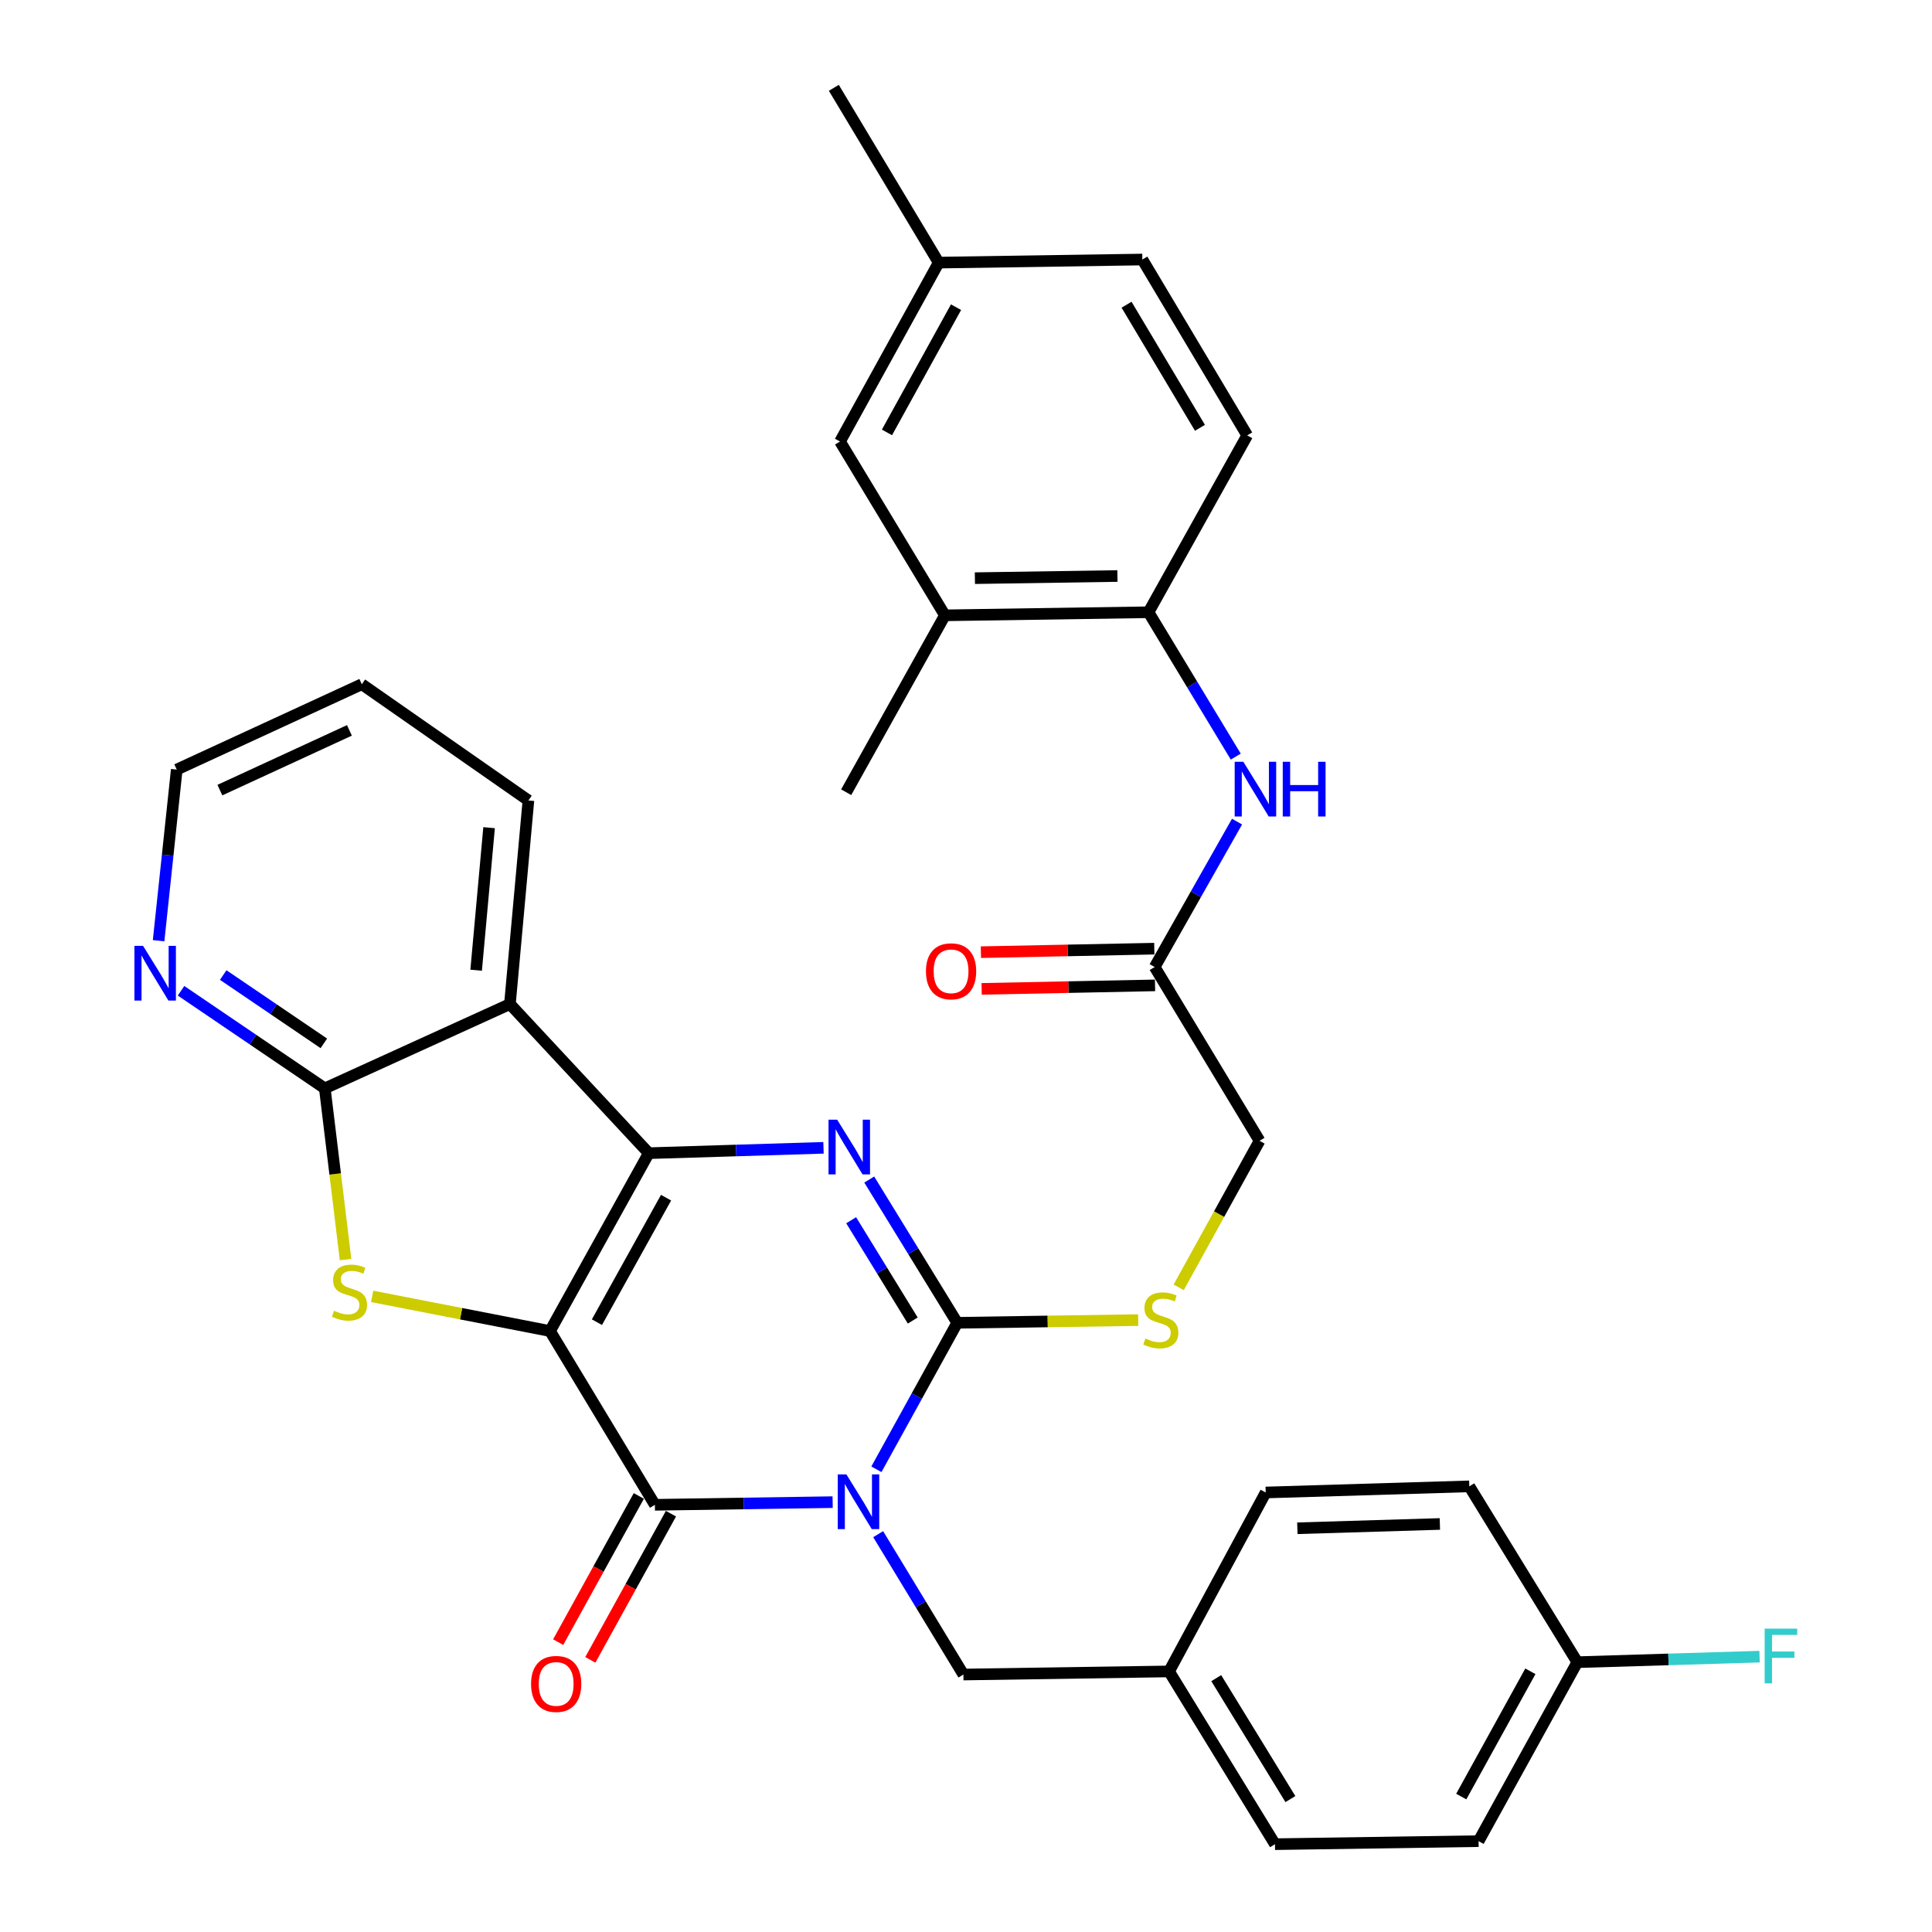 <?xml version='1.0' encoding='iso-8859-1'?>
<svg version='1.1' baseProfile='full'
              xmlns='http://www.w3.org/2000/svg'
                      xmlns:rdkit='http://www.rdkit.org/xml'
                      xmlns:xlink='http://www.w3.org/1999/xlink'
                  xml:space='preserve'
width='1000px' height='1000px' viewBox='0 0 1000 1000'>
<!-- END OF HEADER -->
<rect style='opacity:1.0;fill:#FFFFFF;stroke:none' width='1000' height='1000' x='0' y='0'> </rect>
<path class='bond-1' d='M 284.696,688.947 L 335.804,596.885' style='fill:none;fill-rule:evenodd;stroke:#000000;stroke-width:6px;stroke-linecap:butt;stroke-linejoin:miter;stroke-opacity:1' />
<path class='bond-1' d='M 308.973,684.36 L 344.749,619.916' style='fill:none;fill-rule:evenodd;stroke:#000000;stroke-width:6px;stroke-linecap:butt;stroke-linejoin:miter;stroke-opacity:1' />
<path class='bond-2' d='M 284.696,688.947 L 338.97,778.887' style='fill:none;fill-rule:evenodd;stroke:#000000;stroke-width:6px;stroke-linecap:butt;stroke-linejoin:miter;stroke-opacity:1' />
<path class='bond-5' d='M 284.696,688.947 L 238.658,679.977' style='fill:none;fill-rule:evenodd;stroke:#000000;stroke-width:6px;stroke-linecap:butt;stroke-linejoin:miter;stroke-opacity:1' />
<path class='bond-5' d='M 238.658,679.977 L 192.621,671.008' style='fill:none;fill-rule:evenodd;stroke:#CCCC00;stroke-width:6px;stroke-linecap:butt;stroke-linejoin:miter;stroke-opacity:1' />
<path class='bond-0' d='M 430.978,777.505 L 384.974,778.196' style='fill:none;fill-rule:evenodd;stroke:#0000FF;stroke-width:6px;stroke-linecap:butt;stroke-linejoin:miter;stroke-opacity:1' />
<path class='bond-0' d='M 384.974,778.196 L 338.97,778.887' style='fill:none;fill-rule:evenodd;stroke:#000000;stroke-width:6px;stroke-linecap:butt;stroke-linejoin:miter;stroke-opacity:1' />
<path class='bond-3' d='M 453.625,760.499 L 474.543,722.591' style='fill:none;fill-rule:evenodd;stroke:#0000FF;stroke-width:6px;stroke-linecap:butt;stroke-linejoin:miter;stroke-opacity:1' />
<path class='bond-3' d='M 474.543,722.591 L 495.46,684.683' style='fill:none;fill-rule:evenodd;stroke:#000000;stroke-width:6px;stroke-linecap:butt;stroke-linejoin:miter;stroke-opacity:1' />
<path class='bond-9' d='M 454.539,794.08 L 476.599,830.409' style='fill:none;fill-rule:evenodd;stroke:#0000FF;stroke-width:6px;stroke-linecap:butt;stroke-linejoin:miter;stroke-opacity:1' />
<path class='bond-9' d='M 476.599,830.409 L 498.659,866.737' style='fill:none;fill-rule:evenodd;stroke:#000000;stroke-width:6px;stroke-linecap:butt;stroke-linejoin:miter;stroke-opacity:1' />
<path class='bond-4' d='M 335.804,596.885 L 381.025,595.496' style='fill:none;fill-rule:evenodd;stroke:#000000;stroke-width:6px;stroke-linecap:butt;stroke-linejoin:miter;stroke-opacity:1' />
<path class='bond-4' d='M 381.025,595.496 L 426.246,594.107' style='fill:none;fill-rule:evenodd;stroke:#0000FF;stroke-width:6px;stroke-linecap:butt;stroke-linejoin:miter;stroke-opacity:1' />
<path class='bond-6' d='M 335.804,596.885 L 263.934,519.706' style='fill:none;fill-rule:evenodd;stroke:#000000;stroke-width:6px;stroke-linecap:butt;stroke-linejoin:miter;stroke-opacity:1' />
<path class='bond-14' d='M 330.652,774.299 L 309.783,812.132' style='fill:none;fill-rule:evenodd;stroke:#000000;stroke-width:6px;stroke-linecap:butt;stroke-linejoin:miter;stroke-opacity:1' />
<path class='bond-14' d='M 309.783,812.132 L 288.913,849.966' style='fill:none;fill-rule:evenodd;stroke:#FF0000;stroke-width:6px;stroke-linecap:butt;stroke-linejoin:miter;stroke-opacity:1' />
<path class='bond-14' d='M 347.288,783.476 L 326.419,821.309' style='fill:none;fill-rule:evenodd;stroke:#000000;stroke-width:6px;stroke-linecap:butt;stroke-linejoin:miter;stroke-opacity:1' />
<path class='bond-14' d='M 326.419,821.309 L 305.549,859.143' style='fill:none;fill-rule:evenodd;stroke:#FF0000;stroke-width:6px;stroke-linecap:butt;stroke-linejoin:miter;stroke-opacity:1' />
<path class='bond-8' d='M 495.46,684.683 L 542.294,683.979' style='fill:none;fill-rule:evenodd;stroke:#000000;stroke-width:6px;stroke-linecap:butt;stroke-linejoin:miter;stroke-opacity:1' />
<path class='bond-8' d='M 542.294,683.979 L 589.128,683.276' style='fill:none;fill-rule:evenodd;stroke:#CCCC00;stroke-width:6px;stroke-linecap:butt;stroke-linejoin:miter;stroke-opacity:1' />
<path class='bond-35' d='M 495.46,684.683 L 472.689,647.605' style='fill:none;fill-rule:evenodd;stroke:#000000;stroke-width:6px;stroke-linecap:butt;stroke-linejoin:miter;stroke-opacity:1' />
<path class='bond-35' d='M 472.689,647.605 L 449.917,610.527' style='fill:none;fill-rule:evenodd;stroke:#0000FF;stroke-width:6px;stroke-linecap:butt;stroke-linejoin:miter;stroke-opacity:1' />
<path class='bond-35' d='M 472.439,683.502 L 456.499,657.548' style='fill:none;fill-rule:evenodd;stroke:#000000;stroke-width:6px;stroke-linecap:butt;stroke-linejoin:miter;stroke-opacity:1' />
<path class='bond-35' d='M 456.499,657.548 L 440.559,631.593' style='fill:none;fill-rule:evenodd;stroke:#0000FF;stroke-width:6px;stroke-linecap:butt;stroke-linejoin:miter;stroke-opacity:1' />
<path class='bond-7' d='M 178.862,651.95 L 173.488,607.645' style='fill:none;fill-rule:evenodd;stroke:#CCCC00;stroke-width:6px;stroke-linecap:butt;stroke-linejoin:miter;stroke-opacity:1' />
<path class='bond-7' d='M 173.488,607.645 L 168.115,563.341' style='fill:none;fill-rule:evenodd;stroke:#000000;stroke-width:6px;stroke-linecap:butt;stroke-linejoin:miter;stroke-opacity:1' />
<path class='bond-23' d='M 263.934,519.706 L 273.507,414.314' style='fill:none;fill-rule:evenodd;stroke:#000000;stroke-width:6px;stroke-linecap:butt;stroke-linejoin:miter;stroke-opacity:1' />
<path class='bond-23' d='M 246.449,502.179 L 253.15,428.404' style='fill:none;fill-rule:evenodd;stroke:#000000;stroke-width:6px;stroke-linecap:butt;stroke-linejoin:miter;stroke-opacity:1' />
<path class='bond-34' d='M 263.934,519.706 L 168.115,563.341' style='fill:none;fill-rule:evenodd;stroke:#000000;stroke-width:6px;stroke-linecap:butt;stroke-linejoin:miter;stroke-opacity:1' />
<path class='bond-13' d='M 168.115,563.341 L 130.907,538.08' style='fill:none;fill-rule:evenodd;stroke:#000000;stroke-width:6px;stroke-linecap:butt;stroke-linejoin:miter;stroke-opacity:1' />
<path class='bond-13' d='M 130.907,538.08 L 93.7,512.819' style='fill:none;fill-rule:evenodd;stroke:#0000FF;stroke-width:6px;stroke-linecap:butt;stroke-linejoin:miter;stroke-opacity:1' />
<path class='bond-13' d='M 167.624,540.044 L 141.579,522.361' style='fill:none;fill-rule:evenodd;stroke:#000000;stroke-width:6px;stroke-linecap:butt;stroke-linejoin:miter;stroke-opacity:1' />
<path class='bond-13' d='M 141.579,522.361 L 115.534,504.679' style='fill:none;fill-rule:evenodd;stroke:#0000FF;stroke-width:6px;stroke-linecap:butt;stroke-linejoin:miter;stroke-opacity:1' />
<path class='bond-19' d='M 610.091,666.335 L 631.016,628.407' style='fill:none;fill-rule:evenodd;stroke:#CCCC00;stroke-width:6px;stroke-linecap:butt;stroke-linejoin:miter;stroke-opacity:1' />
<path class='bond-19' d='M 631.016,628.407 L 651.94,590.478' style='fill:none;fill-rule:evenodd;stroke:#000000;stroke-width:6px;stroke-linecap:butt;stroke-linejoin:miter;stroke-opacity:1' />
<path class='bond-20' d='M 498.659,866.737 L 605.107,865.123' style='fill:none;fill-rule:evenodd;stroke:#000000;stroke-width:6px;stroke-linecap:butt;stroke-linejoin:miter;stroke-opacity:1' />
<path class='bond-10' d='M 640.289,425.261 L 618.972,462.894' style='fill:none;fill-rule:evenodd;stroke:#0000FF;stroke-width:6px;stroke-linecap:butt;stroke-linejoin:miter;stroke-opacity:1' />
<path class='bond-10' d='M 618.972,462.894 L 597.655,500.528' style='fill:none;fill-rule:evenodd;stroke:#000000;stroke-width:6px;stroke-linecap:butt;stroke-linejoin:miter;stroke-opacity:1' />
<path class='bond-11' d='M 639.632,391.621 L 617.05,354.261' style='fill:none;fill-rule:evenodd;stroke:#0000FF;stroke-width:6px;stroke-linecap:butt;stroke-linejoin:miter;stroke-opacity:1' />
<path class='bond-11' d='M 617.05,354.261 L 594.467,316.9' style='fill:none;fill-rule:evenodd;stroke:#000000;stroke-width:6px;stroke-linecap:butt;stroke-linejoin:miter;stroke-opacity:1' />
<path class='bond-15' d='M 594.467,316.9 L 489.085,318.494' style='fill:none;fill-rule:evenodd;stroke:#000000;stroke-width:6px;stroke-linecap:butt;stroke-linejoin:miter;stroke-opacity:1' />
<path class='bond-15' d='M 578.373,298.142 L 504.605,299.258' style='fill:none;fill-rule:evenodd;stroke:#000000;stroke-width:6px;stroke-linecap:butt;stroke-linejoin:miter;stroke-opacity:1' />
<path class='bond-18' d='M 594.467,316.9 L 645.554,225.356' style='fill:none;fill-rule:evenodd;stroke:#000000;stroke-width:6px;stroke-linecap:butt;stroke-linejoin:miter;stroke-opacity:1' />
<path class='bond-12' d='M 597.655,500.528 L 651.94,590.478' style='fill:none;fill-rule:evenodd;stroke:#000000;stroke-width:6px;stroke-linecap:butt;stroke-linejoin:miter;stroke-opacity:1' />
<path class='bond-17' d='M 597.463,491.03 L 552.589,491.938' style='fill:none;fill-rule:evenodd;stroke:#000000;stroke-width:6px;stroke-linecap:butt;stroke-linejoin:miter;stroke-opacity:1' />
<path class='bond-17' d='M 552.589,491.938 L 507.716,492.846' style='fill:none;fill-rule:evenodd;stroke:#FF0000;stroke-width:6px;stroke-linecap:butt;stroke-linejoin:miter;stroke-opacity:1' />
<path class='bond-17' d='M 597.847,510.025 L 552.974,510.933' style='fill:none;fill-rule:evenodd;stroke:#000000;stroke-width:6px;stroke-linecap:butt;stroke-linejoin:miter;stroke-opacity:1' />
<path class='bond-17' d='M 552.974,510.933 L 508.1,511.841' style='fill:none;fill-rule:evenodd;stroke:#FF0000;stroke-width:6px;stroke-linecap:butt;stroke-linejoin:miter;stroke-opacity:1' />
<path class='bond-30' d='M 82.089,486.916 L 86.787,442.625' style='fill:none;fill-rule:evenodd;stroke:#0000FF;stroke-width:6px;stroke-linecap:butt;stroke-linejoin:miter;stroke-opacity:1' />
<path class='bond-30' d='M 86.787,442.625 L 91.484,398.333' style='fill:none;fill-rule:evenodd;stroke:#000000;stroke-width:6px;stroke-linecap:butt;stroke-linejoin:miter;stroke-opacity:1' />
<path class='bond-16' d='M 489.085,318.494 L 434.79,228.533' style='fill:none;fill-rule:evenodd;stroke:#000000;stroke-width:6px;stroke-linecap:butt;stroke-linejoin:miter;stroke-opacity:1' />
<path class='bond-31' d='M 489.085,318.494 L 437.977,410.06' style='fill:none;fill-rule:evenodd;stroke:#000000;stroke-width:6px;stroke-linecap:butt;stroke-linejoin:miter;stroke-opacity:1' />
<path class='bond-38' d='M 434.79,228.533 L 485.866,135.933' style='fill:none;fill-rule:evenodd;stroke:#000000;stroke-width:6px;stroke-linecap:butt;stroke-linejoin:miter;stroke-opacity:1' />
<path class='bond-38' d='M 459.087,223.819 L 494.841,158.999' style='fill:none;fill-rule:evenodd;stroke:#000000;stroke-width:6px;stroke-linecap:butt;stroke-linejoin:miter;stroke-opacity:1' />
<path class='bond-24' d='M 645.554,225.356 L 591.28,134.329' style='fill:none;fill-rule:evenodd;stroke:#000000;stroke-width:6px;stroke-linecap:butt;stroke-linejoin:miter;stroke-opacity:1' />
<path class='bond-24' d='M 621.094,221.432 L 583.102,157.713' style='fill:none;fill-rule:evenodd;stroke:#000000;stroke-width:6px;stroke-linecap:butt;stroke-linejoin:miter;stroke-opacity:1' />
<path class='bond-26' d='M 605.107,865.123 L 655.128,772.512' style='fill:none;fill-rule:evenodd;stroke:#000000;stroke-width:6px;stroke-linecap:butt;stroke-linejoin:miter;stroke-opacity:1' />
<path class='bond-27' d='M 605.107,865.123 L 659.93,954.545' style='fill:none;fill-rule:evenodd;stroke:#000000;stroke-width:6px;stroke-linecap:butt;stroke-linejoin:miter;stroke-opacity:1' />
<path class='bond-27' d='M 629.528,868.606 L 667.904,931.202' style='fill:none;fill-rule:evenodd;stroke:#000000;stroke-width:6px;stroke-linecap:butt;stroke-linejoin:miter;stroke-opacity:1' />
<path class='bond-21' d='M 485.866,135.933 L 591.28,134.329' style='fill:none;fill-rule:evenodd;stroke:#000000;stroke-width:6px;stroke-linecap:butt;stroke-linejoin:miter;stroke-opacity:1' />
<path class='bond-32' d='M 485.866,135.933 L 431.591,45.455' style='fill:none;fill-rule:evenodd;stroke:#000000;stroke-width:6px;stroke-linecap:butt;stroke-linejoin:miter;stroke-opacity:1' />
<path class='bond-22' d='M 816.42,860.341 L 765.312,952.973' style='fill:none;fill-rule:evenodd;stroke:#000000;stroke-width:6px;stroke-linecap:butt;stroke-linejoin:miter;stroke-opacity:1' />
<path class='bond-22' d='M 792.119,865.058 L 756.343,929.9' style='fill:none;fill-rule:evenodd;stroke:#000000;stroke-width:6px;stroke-linecap:butt;stroke-linejoin:miter;stroke-opacity:1' />
<path class='bond-25' d='M 816.42,860.341 L 863.584,858.91' style='fill:none;fill-rule:evenodd;stroke:#000000;stroke-width:6px;stroke-linecap:butt;stroke-linejoin:miter;stroke-opacity:1' />
<path class='bond-25' d='M 863.584,858.91 L 910.747,857.478' style='fill:none;fill-rule:evenodd;stroke:#33CCCC;stroke-width:6px;stroke-linecap:butt;stroke-linejoin:miter;stroke-opacity:1' />
<path class='bond-37' d='M 816.42,860.341 L 760.51,769.335' style='fill:none;fill-rule:evenodd;stroke:#000000;stroke-width:6px;stroke-linecap:butt;stroke-linejoin:miter;stroke-opacity:1' />
<path class='bond-33' d='M 273.507,414.314 L 187.272,354.16' style='fill:none;fill-rule:evenodd;stroke:#000000;stroke-width:6px;stroke-linecap:butt;stroke-linejoin:miter;stroke-opacity:1' />
<path class='bond-29' d='M 655.128,772.512 L 760.51,769.335' style='fill:none;fill-rule:evenodd;stroke:#000000;stroke-width:6px;stroke-linecap:butt;stroke-linejoin:miter;stroke-opacity:1' />
<path class='bond-29' d='M 671.507,791.026 L 745.275,788.802' style='fill:none;fill-rule:evenodd;stroke:#000000;stroke-width:6px;stroke-linecap:butt;stroke-linejoin:miter;stroke-opacity:1' />
<path class='bond-28' d='M 659.93,954.545 L 765.312,952.973' style='fill:none;fill-rule:evenodd;stroke:#000000;stroke-width:6px;stroke-linecap:butt;stroke-linejoin:miter;stroke-opacity:1' />
<path class='bond-36' d='M 91.484,398.333 L 187.272,354.16' style='fill:none;fill-rule:evenodd;stroke:#000000;stroke-width:6px;stroke-linecap:butt;stroke-linejoin:miter;stroke-opacity:1' />
<path class='bond-36' d='M 113.809,408.96 L 180.86,378.039' style='fill:none;fill-rule:evenodd;stroke:#000000;stroke-width:6px;stroke-linecap:butt;stroke-linejoin:miter;stroke-opacity:1' />
<path  class='atom-1' d='M 438.092 763.144
L 447.372 778.144
Q 448.292 779.624, 449.772 782.304
Q 451.252 784.984, 451.332 785.144
L 451.332 763.144
L 455.092 763.144
L 455.092 791.464
L 451.212 791.464
L 441.252 775.064
Q 440.092 773.144, 438.852 770.944
Q 437.652 768.744, 437.292 768.064
L 437.292 791.464
L 433.612 791.464
L 433.612 763.144
L 438.092 763.144
' fill='#0000FF'/>
<path  class='atom-5' d='M 433.322 579.538
L 442.602 594.538
Q 443.522 596.018, 445.002 598.698
Q 446.482 601.378, 446.562 601.538
L 446.562 579.538
L 450.322 579.538
L 450.322 607.858
L 446.442 607.858
L 436.482 591.458
Q 435.322 589.538, 434.082 587.338
Q 432.882 585.138, 432.522 584.458
L 432.522 607.858
L 428.842 607.858
L 428.842 579.538
L 433.322 579.538
' fill='#0000FF'/>
<path  class='atom-6' d='M 172.897 678.444
Q 173.217 678.564, 174.537 679.124
Q 175.857 679.684, 177.297 680.044
Q 178.777 680.364, 180.217 680.364
Q 182.897 680.364, 184.457 679.084
Q 186.017 677.764, 186.017 675.484
Q 186.017 673.924, 185.217 672.964
Q 184.457 672.004, 183.257 671.484
Q 182.057 670.964, 180.057 670.364
Q 177.537 669.604, 176.017 668.884
Q 174.537 668.164, 173.457 666.644
Q 172.417 665.124, 172.417 662.564
Q 172.417 659.004, 174.817 656.804
Q 177.257 654.604, 182.057 654.604
Q 185.337 654.604, 189.057 656.164
L 188.137 659.244
Q 184.737 657.844, 182.177 657.844
Q 179.417 657.844, 177.897 659.004
Q 176.377 660.124, 176.417 662.084
Q 176.417 663.604, 177.177 664.524
Q 177.977 665.444, 179.097 665.964
Q 180.257 666.484, 182.177 667.084
Q 184.737 667.884, 186.257 668.684
Q 187.777 669.484, 188.857 671.124
Q 189.977 672.724, 189.977 675.484
Q 189.977 679.404, 187.337 681.524
Q 184.737 683.604, 180.377 683.604
Q 177.857 683.604, 175.937 683.044
Q 174.057 682.524, 171.817 681.604
L 172.897 678.444
' fill='#CCCC00'/>
<path  class='atom-9' d='M 592.843 692.82
Q 593.163 692.94, 594.483 693.5
Q 595.803 694.06, 597.243 694.42
Q 598.723 694.74, 600.163 694.74
Q 602.843 694.74, 604.403 693.46
Q 605.963 692.14, 605.963 689.86
Q 605.963 688.3, 605.163 687.34
Q 604.403 686.38, 603.203 685.86
Q 602.003 685.34, 600.003 684.74
Q 597.483 683.98, 595.963 683.26
Q 594.483 682.54, 593.403 681.02
Q 592.363 679.5, 592.363 676.94
Q 592.363 673.38, 594.763 671.18
Q 597.203 668.98, 602.003 668.98
Q 605.283 668.98, 609.003 670.54
L 608.083 673.62
Q 604.683 672.22, 602.123 672.22
Q 599.363 672.22, 597.843 673.38
Q 596.323 674.5, 596.363 676.46
Q 596.363 677.98, 597.123 678.9
Q 597.923 679.82, 599.043 680.34
Q 600.203 680.86, 602.123 681.46
Q 604.683 682.26, 606.203 683.06
Q 607.723 683.86, 608.803 685.5
Q 609.923 687.1, 609.923 689.86
Q 609.923 693.78, 607.283 695.9
Q 604.683 697.98, 600.323 697.98
Q 597.803 697.98, 595.883 697.42
Q 594.003 696.9, 591.763 695.98
L 592.843 692.82
' fill='#CCCC00'/>
<path  class='atom-11' d='M 643.548 394.295
L 652.828 409.295
Q 653.748 410.775, 655.228 413.455
Q 656.708 416.135, 656.788 416.295
L 656.788 394.295
L 660.548 394.295
L 660.548 422.615
L 656.668 422.615
L 646.708 406.215
Q 645.548 404.295, 644.308 402.095
Q 643.108 399.895, 642.748 399.215
L 642.748 422.615
L 639.068 422.615
L 639.068 394.295
L 643.548 394.295
' fill='#0000FF'/>
<path  class='atom-11' d='M 663.948 394.295
L 667.788 394.295
L 667.788 406.335
L 682.268 406.335
L 682.268 394.295
L 686.108 394.295
L 686.108 422.615
L 682.268 422.615
L 682.268 409.535
L 667.788 409.535
L 667.788 422.615
L 663.948 422.615
L 663.948 394.295
' fill='#0000FF'/>
<path  class='atom-14' d='M 74.047 489.566
L 83.327 504.566
Q 84.247 506.046, 85.727 508.726
Q 87.207 511.406, 87.287 511.566
L 87.287 489.566
L 91.047 489.566
L 91.047 517.886
L 87.167 517.886
L 77.207 501.486
Q 76.047 499.566, 74.807 497.366
Q 73.607 495.166, 73.247 494.486
L 73.247 517.886
L 69.567 517.886
L 69.567 489.566
L 74.047 489.566
' fill='#0000FF'/>
<path  class='atom-15' d='M 274.873 871.599
Q 274.873 864.799, 278.233 860.999
Q 281.593 857.199, 287.873 857.199
Q 294.153 857.199, 297.513 860.999
Q 300.873 864.799, 300.873 871.599
Q 300.873 878.479, 297.473 882.399
Q 294.073 886.279, 287.873 886.279
Q 281.633 886.279, 278.233 882.399
Q 274.873 878.519, 274.873 871.599
M 287.873 883.079
Q 292.193 883.079, 294.513 880.199
Q 296.873 877.279, 296.873 871.599
Q 296.873 866.039, 294.513 863.239
Q 292.193 860.399, 287.873 860.399
Q 283.553 860.399, 281.193 863.199
Q 278.873 865.999, 278.873 871.599
Q 278.873 877.319, 281.193 880.199
Q 283.553 883.079, 287.873 883.079
' fill='#FF0000'/>
<path  class='atom-18' d='M 479.273 502.74
Q 479.273 495.94, 482.633 492.14
Q 485.993 488.34, 492.273 488.34
Q 498.553 488.34, 501.913 492.14
Q 505.273 495.94, 505.273 502.74
Q 505.273 509.62, 501.873 513.54
Q 498.473 517.42, 492.273 517.42
Q 486.033 517.42, 482.633 513.54
Q 479.273 509.66, 479.273 502.74
M 492.273 514.22
Q 496.593 514.22, 498.913 511.34
Q 501.273 508.42, 501.273 502.74
Q 501.273 497.18, 498.913 494.38
Q 496.593 491.54, 492.273 491.54
Q 487.953 491.54, 485.593 494.34
Q 483.273 497.14, 483.273 502.74
Q 483.273 508.46, 485.593 511.34
Q 487.953 514.22, 492.273 514.22
' fill='#FF0000'/>
<path  class='atom-26' d='M 913.383 842.983
L 930.223 842.983
L 930.223 846.223
L 917.183 846.223
L 917.183 854.823
L 928.783 854.823
L 928.783 858.103
L 917.183 858.103
L 917.183 871.303
L 913.383 871.303
L 913.383 842.983
' fill='#33CCCC'/>
</svg>
